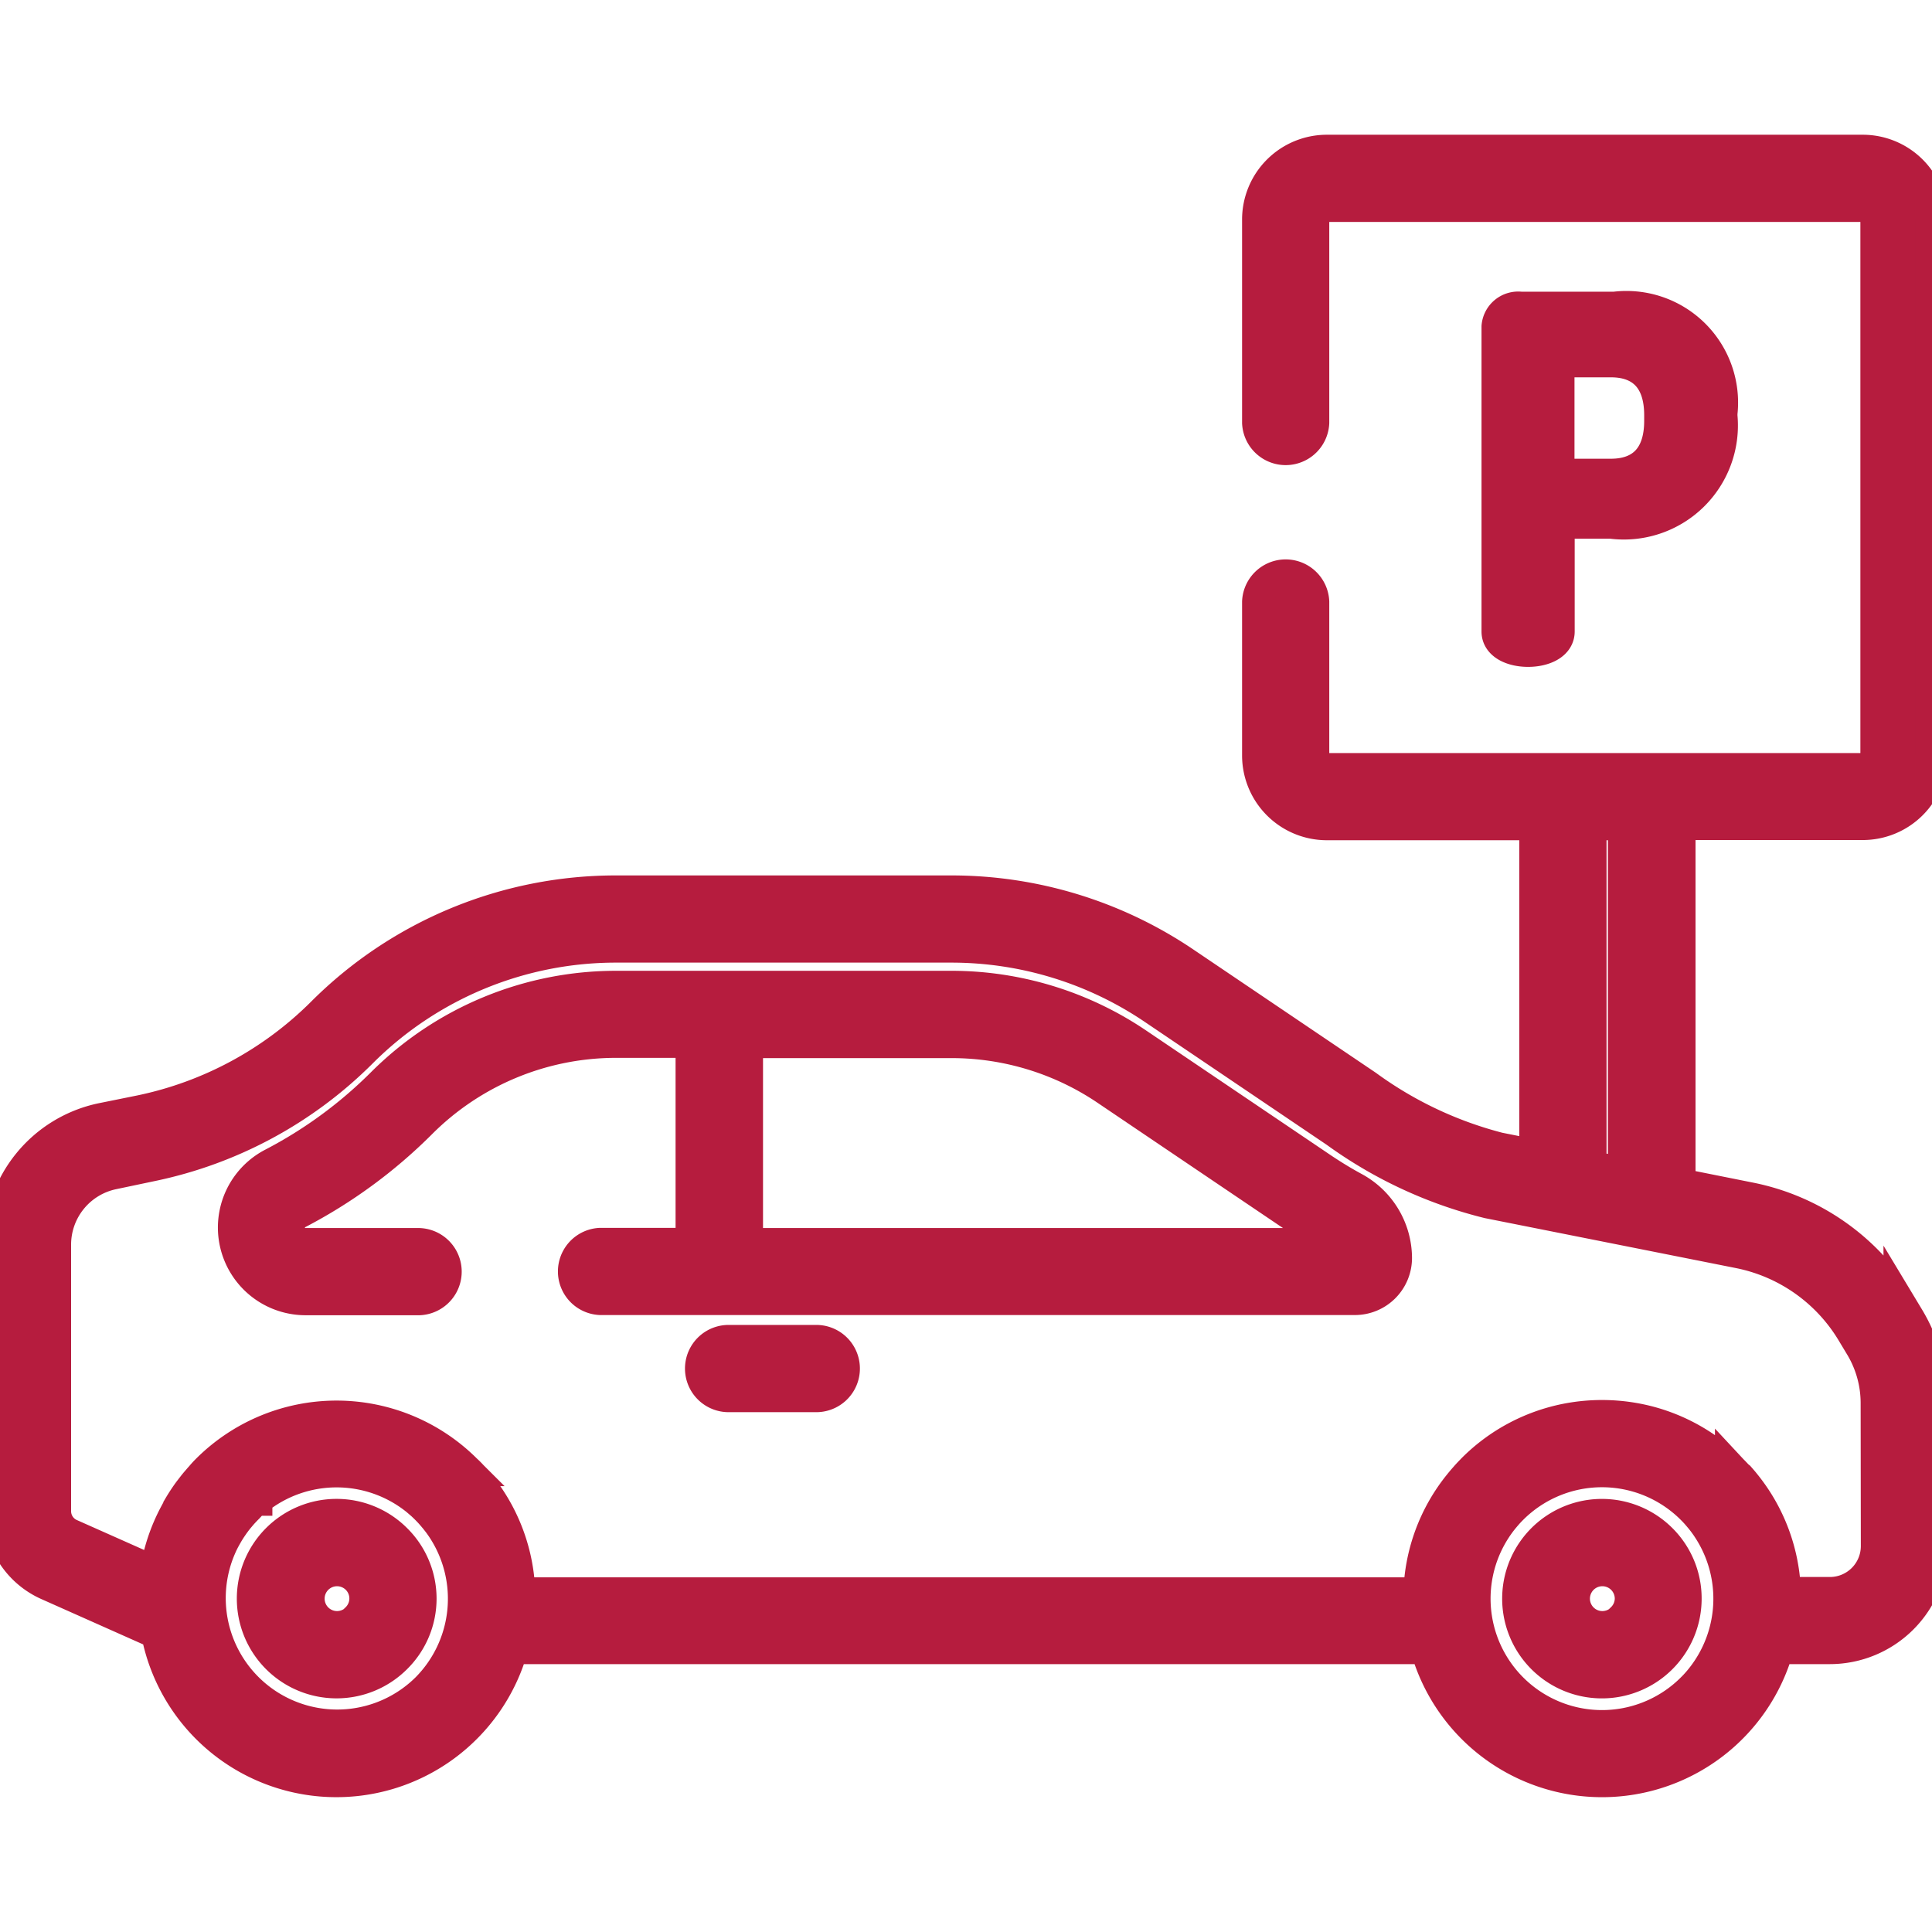 <svg xmlns="http://www.w3.org/2000/svg" xmlns:xlink="http://www.w3.org/1999/xlink" width="30.025" height="30.025" viewBox="0 0 30.025 30.025"><defs><style>.a{fill:#b61c3e;stroke:#b61c3e;stroke-width:0.5px;}.b{clip-path:url(#a);}</style><clipPath id="a"><rect class="a" width="30.025" height="30.025"/></clipPath></defs><g class="b"><g transform="translate(0 2.344)"><g transform="translate(23.274 2.439)"><path class="a" d="M21.2,3.983H19.736a.321.321,0,0,0-.357.292h0V9.014c0,.2.233.3.474.3s.474-.1.474-.3V7.322h.817a1.523,1.523,0,0,0,1.713-1.655V5.623A1.485,1.485,0,0,0,21.2,3.983Zm.707,1.757c0,.569-.292.839-.766.839h-.817V4.814h.817c.474,0,.766.27.766.839V5.74Z" transform="translate(-19.379 -3.983)"/></g><g transform="translate(3.635 12.994)"><path class="a" d="M20.439,15.9c-.185-.1-.368-.213-.543-.332l-2.829-1.911a5.155,5.155,0,0,0-2.9-.887H8.978A5.142,5.142,0,0,0,5.327,14.28a6.932,6.932,0,0,1-1.7,1.243,1.113,1.113,0,0,0,.513,2.1H5.91a.428.428,0,0,0,0-.855H4.14a.257.257,0,0,1-.119-.486,7.786,7.786,0,0,0,1.909-1.4,4.291,4.291,0,0,1,3.048-1.259h1.163v3.142H8.72a.428.428,0,0,0,0,.855H20.448a.638.638,0,0,0,.638-.638A1.241,1.241,0,0,0,20.439,15.9ZM11,16.768V13.627h3.175a4.3,4.3,0,0,1,2.418.74l2.829,1.911c.2.133.4.258.609.372a.4.4,0,0,1,.133.118Z" transform="translate(-3.027 -12.771)"/></g><g transform="translate(10.916 18.497)"><path class="a" d="M10.838,17.353H9.517a.428.428,0,1,0,0,.855h1.321a.428.428,0,1,0,0-.855Z" transform="translate(-9.089 -17.353)"/></g><g transform="translate(0 0)"><path class="a" d="M29.656,20.089l-.135-.224A3.521,3.521,0,0,0,27.2,18.233l-1.1-.22v-5.6H28.95a1.068,1.068,0,0,0,1.067-1.067V3.019A1.068,1.068,0,0,0,28.95,1.952H20.62a1.068,1.068,0,0,0-1.067,1.067v3.16a.428.428,0,0,0,.855,0V3.019a.212.212,0,0,1,.212-.212h8.33a.212.212,0,0,1,.212.212v8.33a.212.212,0,0,1-.212.212H20.62a.212.212,0,0,1-.212-.212V8.959a.428.428,0,0,0-.855,0v2.39a1.068,1.068,0,0,0,1.067,1.067h3.241v5.153l-.568-.113a6.031,6.031,0,0,1-2.054-.971L18.41,14.574a6.463,6.463,0,0,0-3.631-1.111H9.587a6.445,6.445,0,0,0-4.578,1.891,5.617,5.617,0,0,1-2.82,1.522L1.576,17A1.99,1.99,0,0,0,0,18.944v4.142a1.253,1.253,0,0,0,.743,1.144l1.7.757a2.836,2.836,0,0,0,5.515.233H22.167a2.836,2.836,0,0,0,5.46,0h.811a1.588,1.588,0,0,0,1.586-1.586V21.416A2.573,2.573,0,0,0,29.656,20.089Zm-4.939-7.673h.521v5.427l-.521-.1ZM6.634,25.853a1.982,1.982,0,0,1-3.2-2.225l.008-.018c.01-.022.021-.043.032-.065l.016-.03.031-.055.022-.038.03-.048.029-.043.029-.042.035-.047.028-.036.043-.051.025-.029q.033-.036.067-.071l.006-.006.013-.013L3.9,22.98l.016-.014.061-.052.006,0a1.986,1.986,0,0,1,2.495,0l0,0,.065.056.012.01q.037.034.073.07c.026.026.051.052.075.079l.031.036.037.044.04.051.022.029.046.066.007.011A1.985,1.985,0,0,1,6.634,25.853Zm19.665,0a1.982,1.982,0,0,1-3.06-2.487l.007-.011q.022-.033.046-.066l.021-.029.04-.051.037-.044.031-.036c.024-.027.049-.053.075-.079a1.982,1.982,0,0,1,2.8,0c.026.026.051.052.075.079l.031.036.037.044.04.051.021.029c.016.022.031.043.046.066l.007.011A1.986,1.986,0,0,1,26.3,25.853Zm2.87-2.218h0a.731.731,0,0,1-.731.731h-.7a2.8,2.8,0,0,0-.63-1.7l-.008-.01c-.024-.03-.05-.059-.075-.088L27,22.548c-.027-.03-.055-.059-.084-.088l-.014-.015A2.82,2.82,0,0,0,25.59,21.7a2.88,2.88,0,0,0-1.251-.03,2.818,2.818,0,0,0-1.449.777l-.014.015c-.029.029-.057.059-.084.089l-.019.022c-.026.029-.051.059-.076.089l-.007.009a2.8,2.8,0,0,0-.63,1.7H8.069a2.8,2.8,0,0,0-.632-1.7l-.005-.007c-.026-.032-.053-.062-.08-.093l-.015-.017q-.048-.053-.1-.1a2.841,2.841,0,0,0-4.013,0c-.032.032-.062.064-.092.1l-.026.029-.062.072-.027.033-.061.079-.019.025q-.08.11-.149.227l0,.007q-.034.057-.065.116l0,0a2.82,2.82,0,0,0-.3.909l-1.333-.593a.4.4,0,0,1-.235-.362V18.944a1.131,1.131,0,0,1,.9-1.1l.614-.129A6.471,6.471,0,0,0,5.613,15.96a5.594,5.594,0,0,1,3.974-1.642H14.78a5.611,5.611,0,0,1,3.152.965l2.829,1.911a6.821,6.821,0,0,0,2.366,1.1l3.9.776a2.663,2.663,0,0,1,1.758,1.235l.135.224a1.715,1.715,0,0,1,.246.885Z" transform="translate(0 -1.952)"/></g><g transform="translate(3.934 21.201)"><path class="a" d="M5.492,19.985a1.3,1.3,0,1,0,0,1.836A1.29,1.29,0,0,0,5.492,19.985Zm-.6,1.232a.443.443,0,1,1,0-.627A.44.44,0,0,1,4.887,21.216Z" transform="translate(-3.275 -19.604)"/></g><g transform="translate(23.599 21.201)"><path class="a" d="M21.866,19.985a1.3,1.3,0,1,0,.38.918A1.29,1.29,0,0,0,21.866,19.985Zm-.6,1.232a.443.443,0,1,1,.13-.313A.44.44,0,0,1,21.261,21.216Z" transform="translate(-19.65 -19.604)"/></g></g></g></svg>